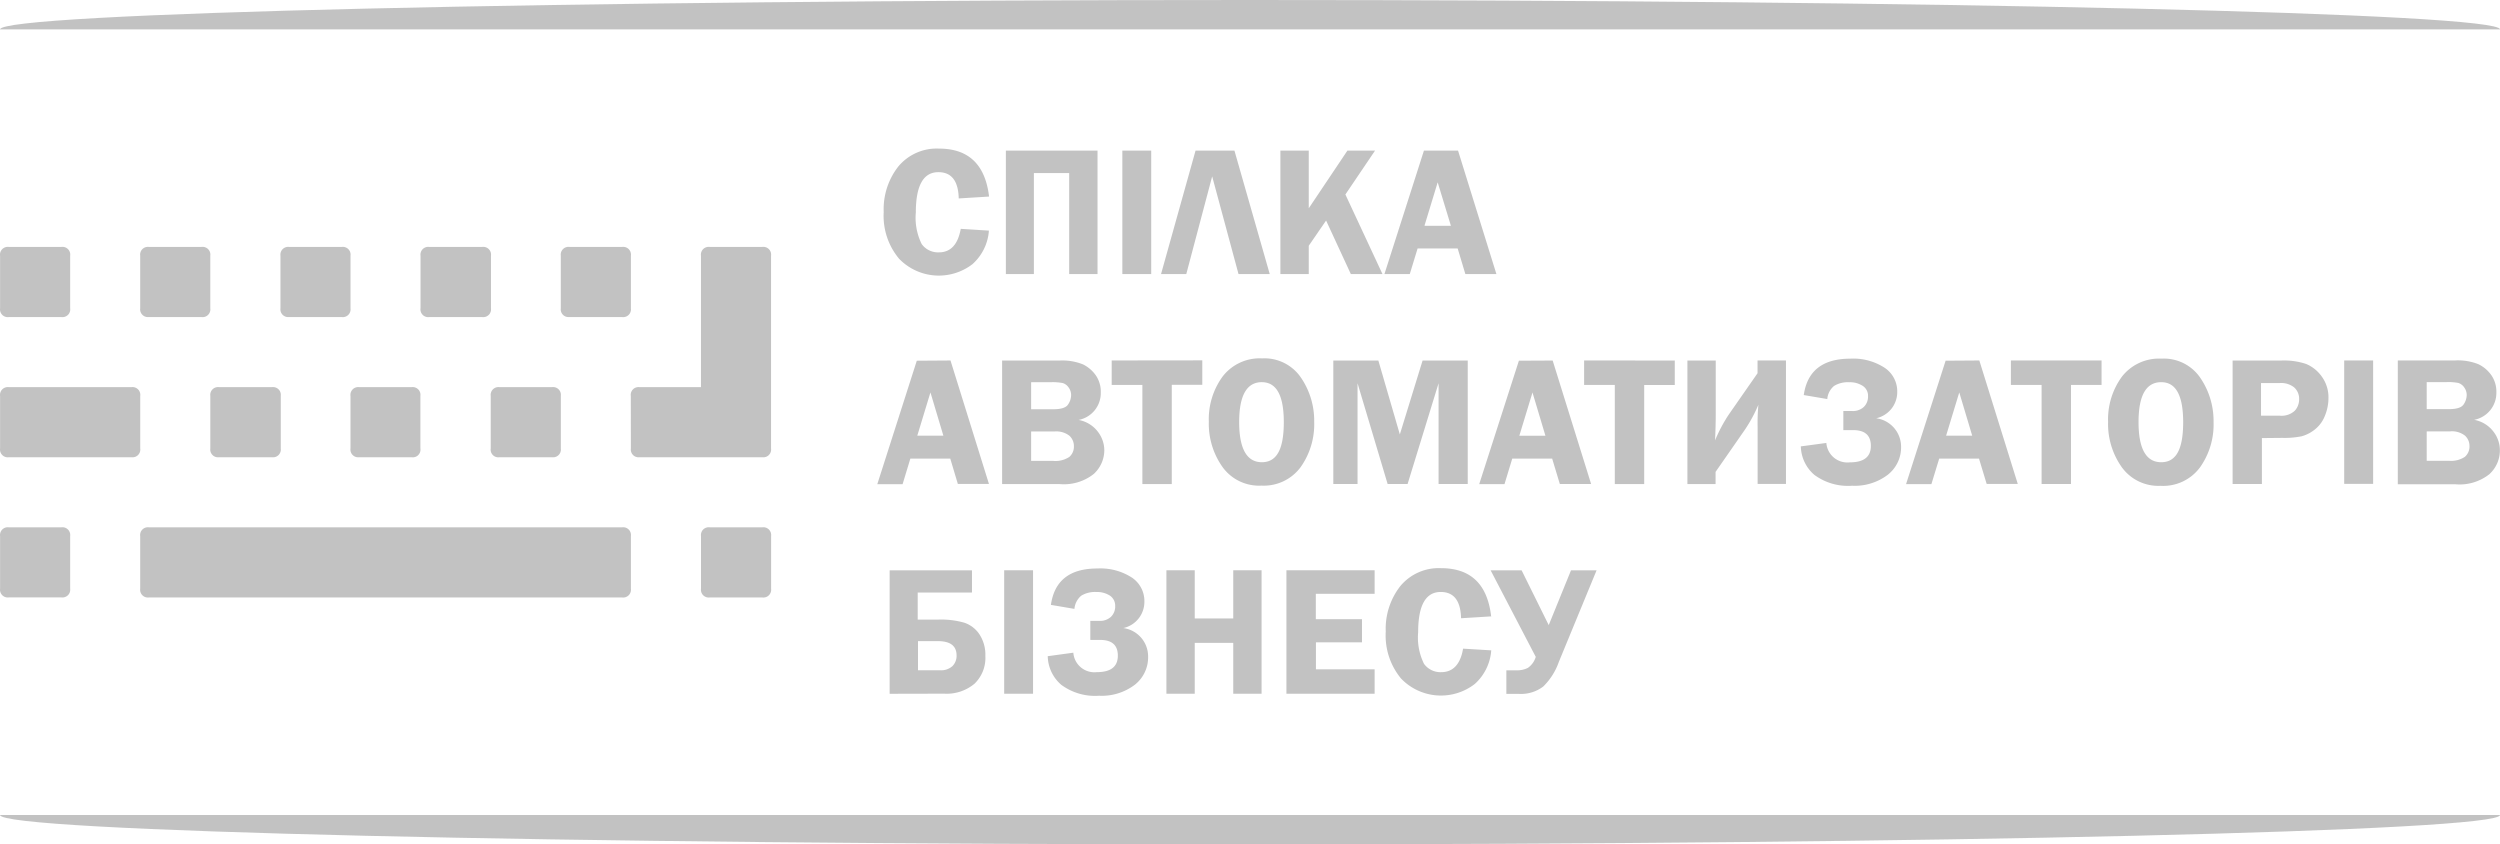 <svg xmlns="http://www.w3.org/2000/svg" width="162.881" height="55.015" viewBox="0 0 162.881 55.015">
    <defs>
        <style>
            .cls-2{fill:#323232}
        </style>
    </defs>
    <g id="Layer_2" opacity="0.3" transform="translate(.014)">
        <g id="Layer_1" transform="translate(-.014)">
            <path id="Path_909" d="M156.486 28.39l-1.98.123q-.042-1.712-1.325-1.712c-.981 0-1.471.873-1.471 2.628a3.864 3.864 0 0 0 .383 2.057 1.314 1.314 0 0 0 1.119.54q1.149 0 1.425-1.532l1.835.115a3.237 3.237 0 0 1-1.073 2.187 3.6 3.6 0 0 1-4.781-.356 4.354 4.354 0 0 1-1-3.045 4.5 4.5 0 0 1 .965-2.98 3.252 3.252 0 0 1 2.639-1.149q2.888 0 3.26 3.122zm-2.517 10.68l2.505 8.044h-2.026l-.494-1.651h-2.6l-.506 1.666H149.2l2.574-8.044zm-2.164 4.9h1.7l-.843-2.819zm-1.8 16.816v-8.045h5.363v1.448h-3.536v1.762h1.356a5.543 5.543 0 0 1 1.67.2 1.915 1.915 0 0 1 1 .766 2.436 2.436 0 0 1 .383 1.406 2.333 2.333 0 0 1-.709 1.808 2.823 2.823 0 0 1-1.98.647zm1.843-1.532h1.452a1.1 1.1 0 0 0 .789-.264.942.942 0 0 0 .276-.7c0-.624-.406-.935-1.218-.935h-1.295v1.915z" class="cls-2" transform="translate(-92.042 -15.584)"/>
            <path id="Path_910" d="M170.675 33.654V25.61h5.972v8.044H174.8v-6.577h-2.3v6.577zm9.469-8.044v8.044h-1.881V25.61zm2.3 8.044h-1.659l2.249-8.044h2.532l2.3 8.044h-2.034l-1.716-6.363-1.689 6.374zm7.964-8.044v3.762l2.521-3.762h1.8l-1.934 2.861 2.417 5.187h-2.061l-1.613-3.49-1.13 1.643v1.846h-1.848v-8.043zm9.726 0l2.5 8.044h-2.023l-.5-1.666H197.5l-.509 1.666h-1.651l2.574-8.044zm-2.164 4.9h1.7l-.862-2.831-.858 2.819zm-27.53 8.78h3.742a3.582 3.582 0 0 1 1.513.249 2.2 2.2 0 0 1 .835.709 1.877 1.877 0 0 1 .329 1.119 1.783 1.783 0 0 1-1.448 1.793 2.026 2.026 0 0 1 1.256.766 1.984 1.984 0 0 1 .421 1.218 2.1 2.1 0 0 1-.693 1.54 3.126 3.126 0 0 1-2.218.655h-3.747v-8.05zm1.881 1.413v1.762h1.421c.521 0 .85-.1.984-.31a1.1 1.1 0 0 0 .2-.594.843.843 0 0 0-.169-.525.709.709 0 0 0-.383-.28 3.478 3.478 0 0 0-.785-.054zm0 3.21v1.915h1.44a1.632 1.632 0 0 0 1.046-.257.881.881 0 0 0 .3-.716.9.9 0 0 0-.295-.667 1.383 1.383 0 0 0-.969-.276zm11.151-4.635v1.594h-1.988v6.466h-1.915v-6.459h-2v-1.594zm3.828 8.162a2.93 2.93 0 0 1-2.513-1.218 4.861 4.861 0 0 1-.889-2.95 4.7 4.7 0 0 1 .9-2.942 3.042 3.042 0 0 1 2.567-1.18 2.873 2.873 0 0 1 2.54 1.26 4.98 4.98 0 0 1 .858 2.877 4.823 4.823 0 0 1-.885 2.95 2.984 2.984 0 0 1-2.578 1.2zm.054-6.742c-.984 0-1.479.866-1.479 2.6s.494 2.616 1.479 2.616 1.429-.87 1.429-2.609-.476-2.605-1.43-2.605zm8.194 6.635l-1.961-6.566v6.566h-1.578v-8.044h2.934l1.4 4.815 1.482-4.815h2.942v8.044h-1.9v-6.565l-2.019 6.566zm10.752-8.044l2.505 8.044h-2.038l-.5-1.655h-2.6l-.506 1.666h-1.647L204.1 39.3zm-2.172 4.9h1.7l-.843-2.819zm10.128-4.9v1.594h-1.992v6.455h-1.915v-6.459h-2v-1.594zm2.658 7.251v.8h-1.835v-8.051h1.846v3.421q0 .885-.046 1.781a10.187 10.187 0 0 1 .881-1.662l1.888-2.712v-.831h1.852v8.044h-1.846v-3.659a13.094 13.094 0 0 1 .05-1.505 9.263 9.263 0 0 1-.9 1.659l-1.885 2.712zm5.539-1.655l1.678-.226a1.375 1.375 0 0 0 1.532 1.264q1.368 0 1.368-1.073c0-.682-.383-1.027-1.149-1.027h-.644v-1.244h.567a1.053 1.053 0 0 0 .766-.264.942.942 0 0 0 .276-.7.766.766 0 0 0-.345-.674 1.532 1.532 0 0 0-.885-.237 1.712 1.712 0 0 0-.977.237 1.23 1.23 0 0 0-.448.858l-1.532-.26q.337-2.367 3.026-2.371a3.746 3.746 0 0 1 2.252.6 1.846 1.846 0 0 1 .812 1.555 1.746 1.746 0 0 1-1.375 1.728A1.87 1.87 0 0 1 229 44.9a2.268 2.268 0 0 1-.87 1.835 3.551 3.551 0 0 1-2.318.712 3.684 3.684 0 0 1-2.467-.712 2.521 2.521 0 0 1-.877-1.858zm11.645-5.6l2.505 8.044h-2.026l-.5-1.651h-2.593l-.509 1.666h-1.651l2.578-8.044zm-2.164 4.9h1.7l-.843-2.819zm10.128-4.9v1.594h-1.992v6.455h-1.915v-6.455h-2v-1.594zm3.831 8.167a2.934 2.934 0 0 1-2.517-1.218 4.861 4.861 0 0 1-.889-2.95 4.719 4.719 0 0 1 .9-2.942 3.064 3.064 0 0 1 2.574-1.176 2.873 2.873 0 0 1 2.54 1.26 4.98 4.98 0 0 1 .858 2.877 4.823 4.823 0 0 1-.885 2.95 2.992 2.992 0 0 1-2.578 1.2zm.057-6.753c-.988 0-1.479.866-1.479 2.6s.49 2.616 1.479 2.616 1.429-.87 1.429-2.609-.472-2.606-1.425-2.606zm6.558 3.643v2.992H250.6v-8.045h3.176a4.558 4.558 0 0 1 1.62.226 2.379 2.379 0 0 1 1 .8 2.3 2.3 0 0 1 .448 1.44 3.012 3.012 0 0 1-.237 1.149 2.1 2.1 0 0 1-.663.889 2.413 2.413 0 0 1-.835.429 5.5 5.5 0 0 1-1.26.107zm-.061-1.459h1.226a1.264 1.264 0 0 0 .981-.326 1.1 1.1 0 0 0 .28-.743 1 1 0 0 0-.314-.766 1.36 1.36 0 0 0-.954-.291h-1.216v2.126zm7.309-3.6v8.044h-1.885v-8.042zm1.609 0h3.742a3.582 3.582 0 0 1 1.513.249 2.2 2.2 0 0 1 .835.709 1.877 1.877 0 0 1 .329 1.119 1.783 1.783 0 0 1-1.448 1.793 2.026 2.026 0 0 1 1.256.766 1.984 1.984 0 0 1 .421 1.218 2.1 2.1 0 0 1-.686 1.559 3.126 3.126 0 0 1-2.218.655h-3.746v-8.043zm1.881 1.413v1.762h1.421c.521 0 .85-.1.984-.31a1.1 1.1 0 0 0 .2-.594.843.843 0 0 0-.169-.525.709.709 0 0 0-.383-.28 3.478 3.478 0 0 0-.766-.054zm0 3.21v1.915h1.44a1.632 1.632 0 0 0 1.046-.257.881.881 0 0 0 .3-.716.9.9 0 0 0-.295-.667 1.383 1.383 0 0 0-.969-.276zm-90.8 9.048V61h-1.881v-8.044zm.946 5.6l1.678-.23a1.379 1.379 0 0 0 1.532 1.268q1.368 0 1.368-1.076 0-1.023-1.149-1.023h-.644v-1.242h.578a1.042 1.042 0 0 0 .766-.264.927.927 0 0 0 .276-.7.785.785 0 0 0-.341-.678 1.532 1.532 0 0 0-.885-.238 1.716 1.716 0 0 0-.981.237 1.253 1.253 0 0 0-.448.862l-1.532-.26q.337-2.375 3.026-2.371a3.773 3.773 0 0 1 2.252.594 1.839 1.839 0 0 1 .812 1.559 1.749 1.749 0 0 1-1.375 1.728 1.863 1.863 0 0 1 1.617 1.858 2.271 2.271 0 0 1-.866 1.835 3.562 3.562 0 0 1-2.329.716 3.689 3.689 0 0 1-2.467-.716 2.524 2.524 0 0 1-.877-1.854zm13.943-5.6V61h-1.846v-3.317h-2.509V61h-1.846v-8.044h1.846v3.137h2.509v-3.137zm7.366 1.532h-3.831v1.655h3.007v1.509h-3v1.758h3.823V61h-5.746v-8.044h5.746v1.532zm7.611 1.471l-1.98.123q-.042-1.712-1.325-1.712-1.471 0-1.471 2.624a3.871 3.871 0 0 0 .383 2.061 1.325 1.325 0 0 0 1.119.54c.766 0 1.253-.509 1.425-1.532l1.835.111a3.252 3.252 0 0 1-1.073 2.191 3.6 3.6 0 0 1-4.8-.352 4.386 4.386 0 0 1-1-3.064 4.5 4.5 0 0 1 .965-2.98 3.248 3.248 0 0 1 2.635-1.149q2.9 0 3.264 3.122zM205.2 58.6l-2.942-5.642h2.019l1.766 3.57 1.452-3.57h1.666l-2.455 5.957a4.187 4.187 0 0 1-1.015 1.609 2.383 2.383 0 0 1-1.6.483h-.808v-1.535h.647a1.571 1.571 0 0 0 .747-.153 1.329 1.329 0 0 0 .521-.72z" class="cls-2" transform="translate(-105.14 -15.8)"/>
            <path id="Path_911" d="M.563 94.248h3.424a.506.506 0 0 0 .571-.571v-3.424a.506.506 0 0 0-.571-.571H.563a.506.506 0 0 0-.571.571v3.425a.506.506 0 0 0 .571.571z" class="cls-2" transform="translate(.013 -55.326)"/>
            <path id="Path_912" d="M.563 70.408h7.99a.506.506 0 0 0 .571-.571v-3.424a.506.506 0 0 0-.571-.571H.563a.506.506 0 0 0-.571.571v3.425a.506.506 0 0 0 .571.571z" class="cls-2" transform="translate(.013 -40.618)"/>
            <path id="Path_913" d="M.562 46.562h3.425a.506.506 0 0 0 .571-.571v-3.424a.506.506 0 0 0-.571-.575H.562a.506.506 0 0 0-.571.575v3.425a.506.506 0 0 0 .571.571z" class="cls-2" transform="translate(.014 -25.904)"/>
            <path id="Path_914" d="M55.228 89.682H24.4a.506.506 0 0 0-.571.571v3.428a.506.506 0 0 0 .571.571h30.828a.506.506 0 0 0 .571-.571v-3.428a.506.506 0 0 0-.571-.571z" class="cls-2" transform="translate(-14.695 -55.326)"/>
            <path id="Path_915" d="M35.752 69.837a.506.506 0 0 0 .571.571h3.447a.506.506 0 0 0 .571-.571v-3.424a.506.506 0 0 0-.571-.571h-3.447a.506.506 0 0 0-.571.571z" class="cls-2" transform="translate(-22.049 -40.618)"/>
            <path id="Path_916" d="M24.4 46.562h3.425a.506.506 0 0 0 .571-.571v-3.424a.506.506 0 0 0-.571-.575H24.4a.506.506 0 0 0-.571.571v3.425a.506.506 0 0 0 .571.571z" class="cls-2" transform="translate(-14.695 -25.904)"/>
            <path id="Path_917" d="M59.592 69.837a.506.506 0 0 0 .571.571h3.413a.5.5 0 0 0 .571-.571v-3.424a.506.506 0 0 0-.571-.571h-3.413a.506.506 0 0 0-.571.571z" class="cls-2" transform="translate(-36.757 -40.618)"/>
            <path id="Path_918" d="M48.253 46.562h3.421a.506.506 0 0 0 .571-.571v-3.424a.506.506 0 0 0-.571-.575h-3.421a.506.506 0 0 0-.571.571v3.425a.506.506 0 0 0 .571.571z" class="cls-2" transform="translate(-29.409 -25.904)"/>
            <path id="Path_919" d="M83.441 69.837a.5.5 0 0 0 .571.571h3.425a.506.506 0 0 0 .571-.571v-3.424a.506.506 0 0 0-.571-.571h-3.425a.506.506 0 0 0-.571.571z" class="cls-2" transform="translate(-51.469 -40.618)"/>
            <path id="Path_920" d="M123.2 89.682h-3.425a.506.506 0 0 0-.571.571v3.428a.506.506 0 0 0 .571.571h3.425a.506.506 0 0 0 .571-.571v-3.428a.506.506 0 0 0-.571-.571z" class="cls-2" transform="translate(-73.532 -55.326)"/>
            <path id="Path_921" d="M72.072 46.562h3.448a.506.506 0 0 0 .571-.571v-3.424a.506.506 0 0 0-.571-.575h-3.448a.506.506 0 0 0-.571.571v3.425a.506.506 0 0 0 .571.575z" class="cls-2" transform="translate(-44.103 -25.904)"/>
            <path id="Path_922" d="M95.933 46.562h3.425a.506.506 0 0 0 .571-.571v-3.424a.506.506 0 0 0-.571-.575h-3.425a.506.506 0 0 0-.571.571v3.425a.506.506 0 0 0 .571.571z" class="cls-2" transform="translate(-58.825 -25.904)"/>
            <path id="Path_923" d="M107.282 55.123a.506.506 0 0 0 .571.571h7.991a.506.506 0 0 0 .571-.571V42.567a.506.506 0 0 0-.571-.575h-3.425a.506.506 0 0 0-.571.571v8.565h-4a.506.506 0 0 0-.571.571z" class="cls-2" transform="translate(-66.179 -25.904)"/>
            <path id="Path_924" d="M0 138.62c0 1.061 36.463 1.915 81.434 1.915s81.438-.858 81.442-1.915z" class="cls-2" transform="translate(.005 -85.521)"/>
            <path id="Path_925" d="M162.876 1.915C162.876.854 126.413 0 81.434 0S0 .858 0 1.915z" class="cls-2" transform="translate(.005)"/>
        </g>
    </g>
</svg>
